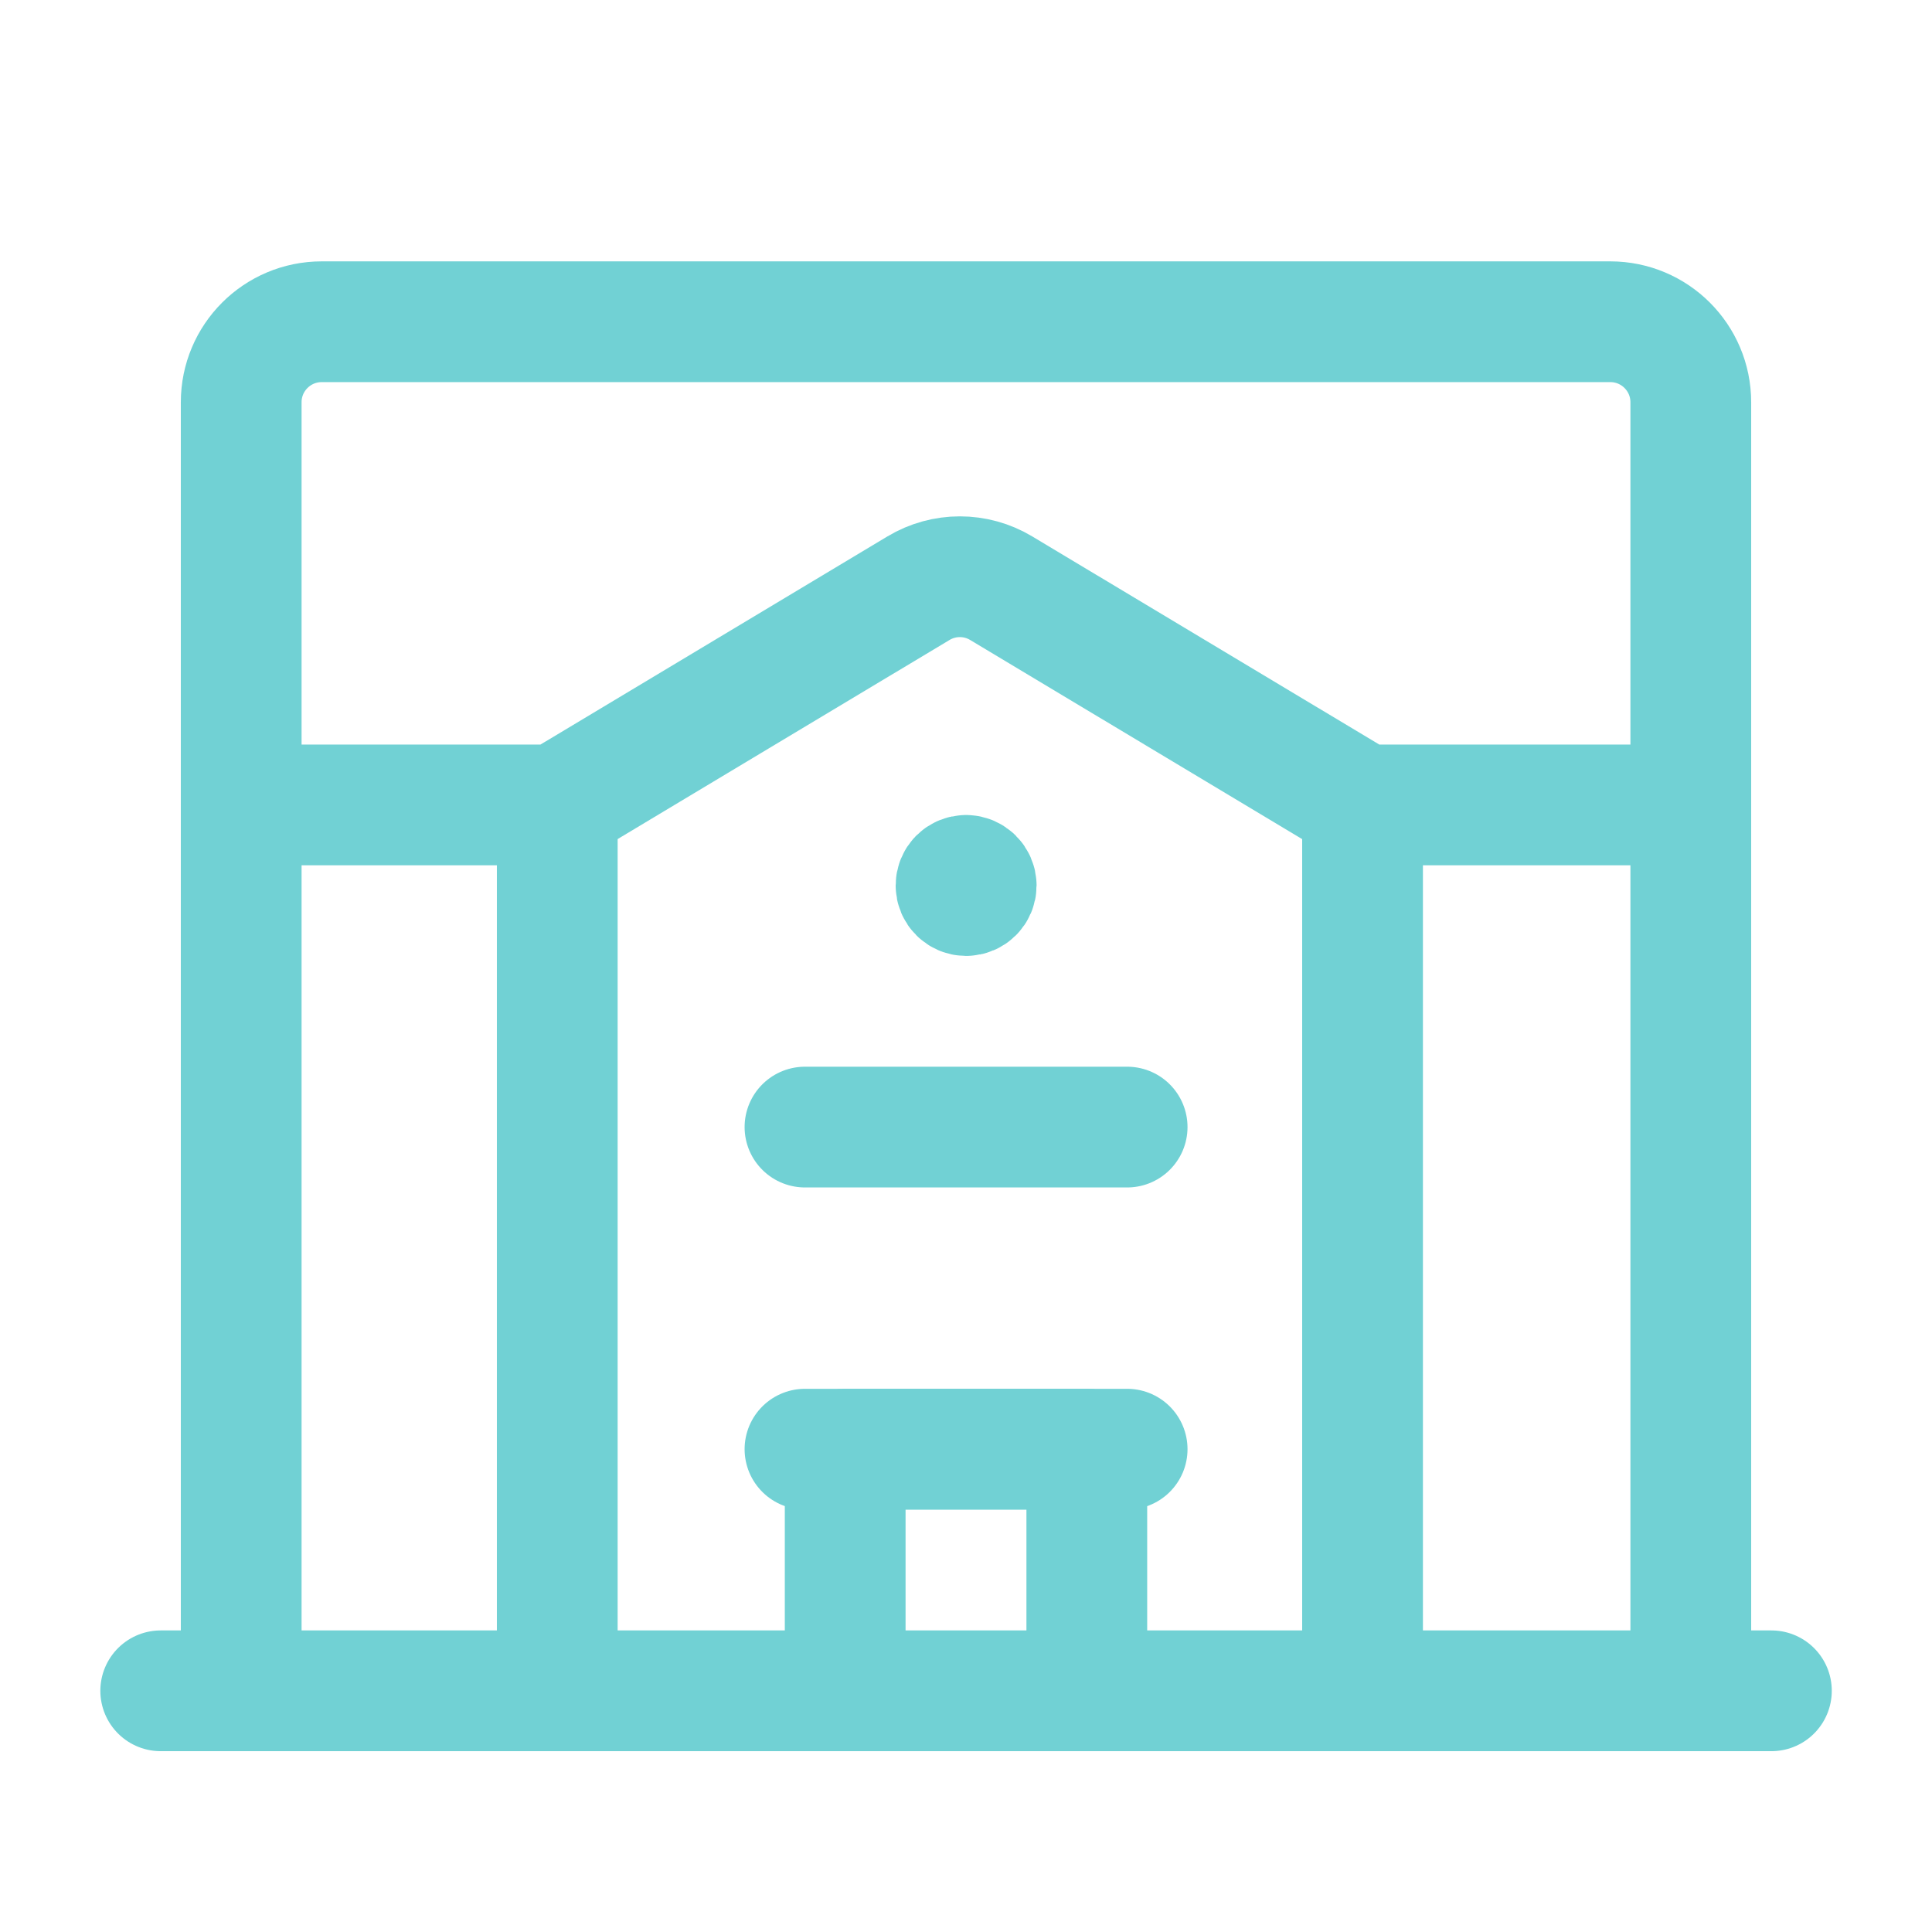 <svg width="32" height="32" viewBox="0 0 32 32" fill="none" xmlns="http://www.w3.org/2000/svg">
<path d="M28.005 28.005V6.663C28.005 5.926 27.408 5.329 26.671 5.329H5.329C4.592 5.329 3.995 5.926 3.995 6.663V28.005" stroke="#71D1D4" stroke-width="2" stroke-linecap="round" stroke-linejoin="round"/>
<path d="M18.001 28.005V24.003H13.999V28.005" stroke="#71D1D4" stroke-width="2" stroke-linecap="round" stroke-linejoin="round"/>
<path d="M13.333 24.003H18.669" stroke="#71D1D4" stroke-width="2" stroke-linecap="round" stroke-linejoin="round"/>
<path d="M2.662 28.005H29.34" stroke="#71D1D4" stroke-width="2" stroke-linecap="round" stroke-linejoin="round"/>
<path d="M16.001 14.499C15.957 14.499 15.914 14.517 15.883 14.548C15.852 14.58 15.835 14.622 15.835 14.666C15.835 14.758 15.91 14.833 16.002 14.833C16.094 14.833 16.169 14.758 16.169 14.666C16.167 14.574 16.093 14.5 16.001 14.499" stroke="#71D1D4" stroke-width="2" stroke-linecap="round" stroke-linejoin="round"/>
<path d="M13.333 18.668H18.669" stroke="#71D1D4" stroke-width="2" stroke-linecap="round" stroke-linejoin="round"/>
<path d="M28.005 13.332H22.568L16.584 9.743C16.162 9.489 15.634 9.489 15.212 9.743L9.229 13.332H3.995" stroke="#71D1D4" stroke-width="2" stroke-linecap="round" stroke-linejoin="round"/>
<path d="M9.23 13.332V28.005" stroke="#71D1D4" stroke-width="2" stroke-linecap="round" stroke-linejoin="round"/>
<path d="M22.568 28.005V13.332" stroke="#71D1D4" stroke-width="2" stroke-linecap="round" stroke-linejoin="round"/>
</svg>
